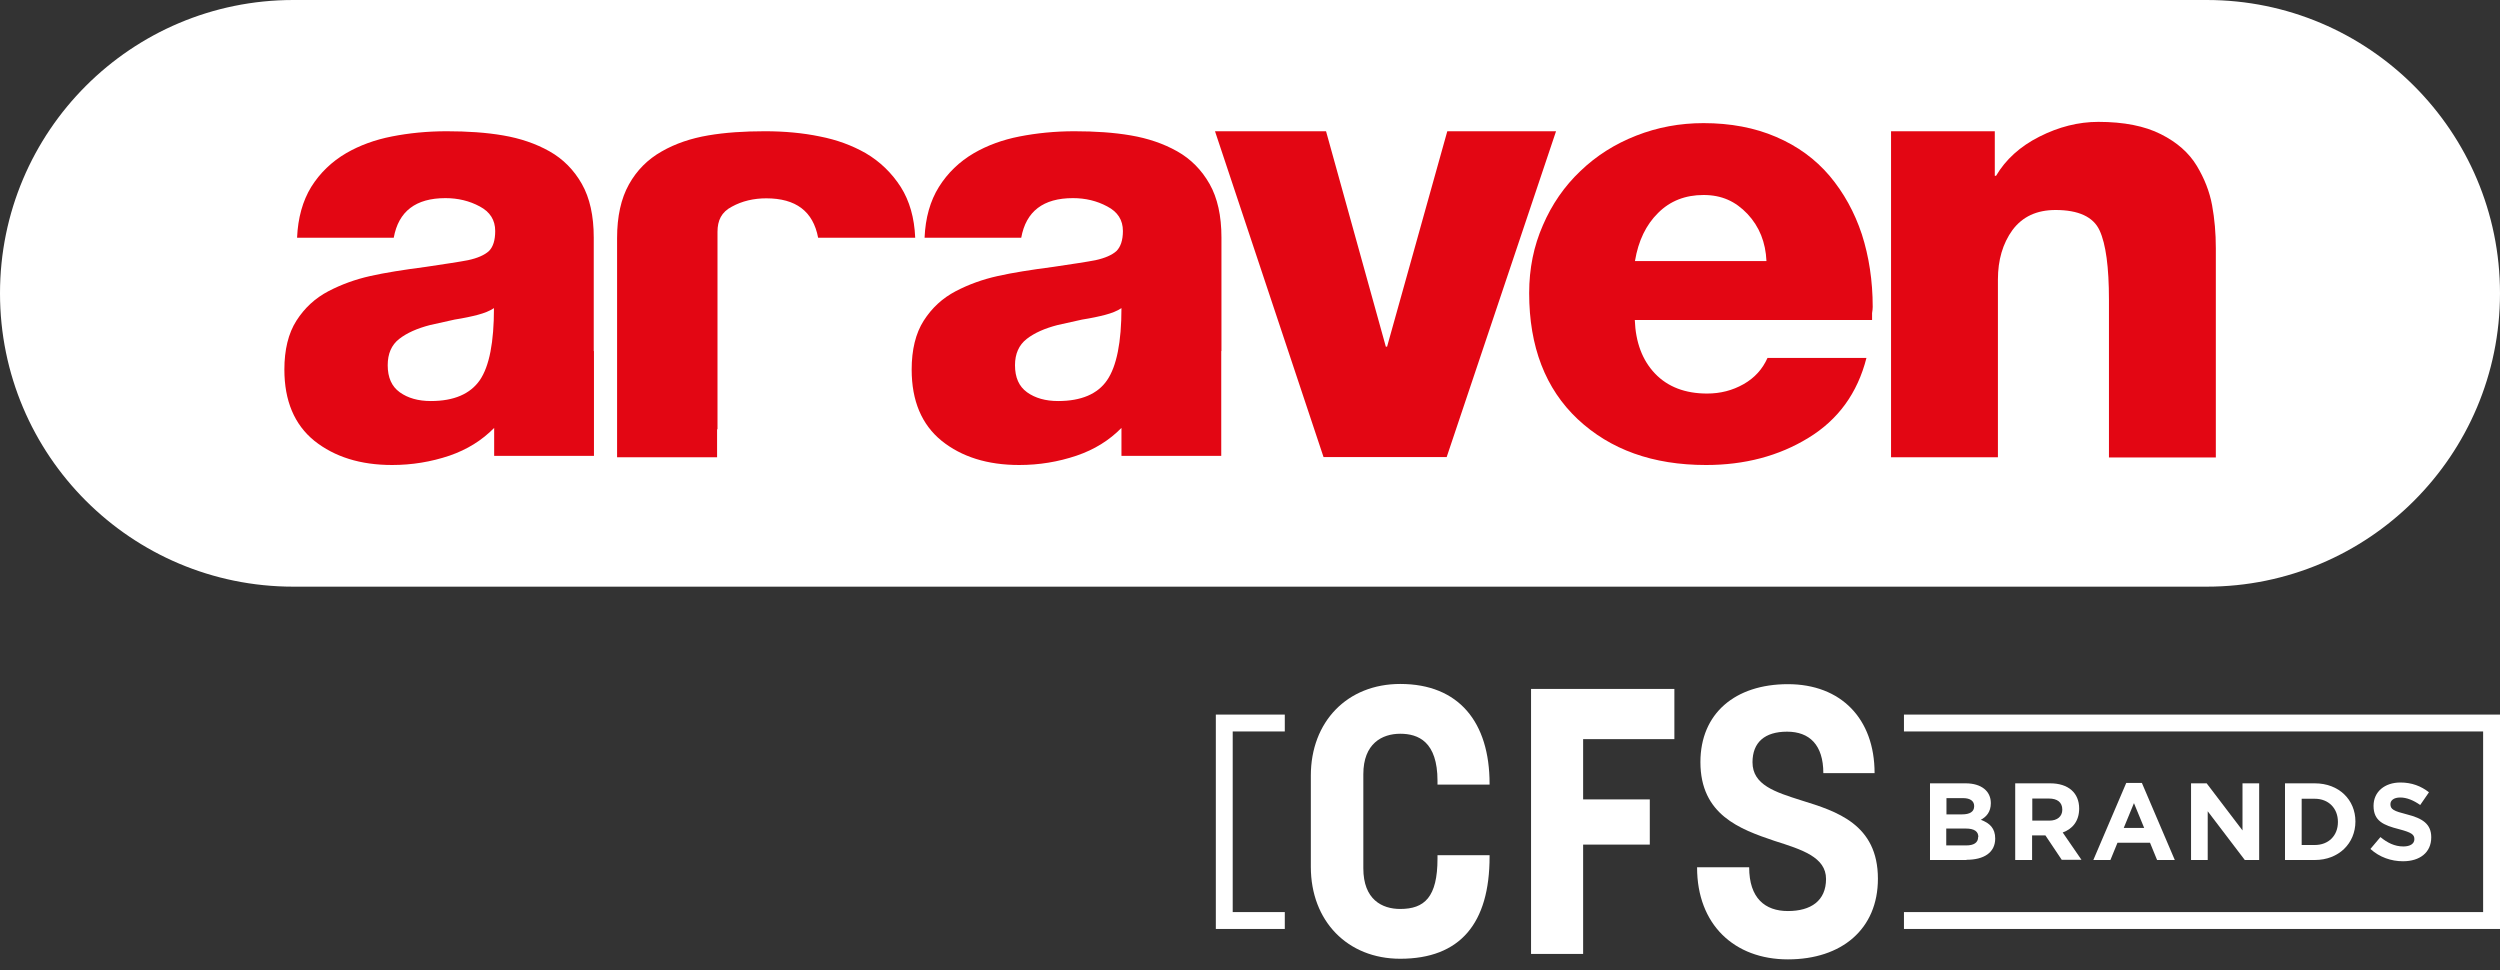 <?xml version="1.0" encoding="UTF-8"?>
<svg id="Capa_1" xmlns="http://www.w3.org/2000/svg" version="1.1" viewBox="0 0 120 46.57">
  <rect x="0" y="0" width="120" height="46.57" fill="#333333" stroke="none"/>
  <!-- Generator: Adobe Illustrator 29.5.1, SVG Export Plug-In . SVG Version: 2.1.0 Build 141)  -->
  <defs>
    <style>
      .st0 {
        fill: #fff;
      }

      .st1 {
        fill: #e30613;
      }
    </style>
  </defs>
  <path class="st0" d="M14.08,0C6.3,0,0,6.3,0,14.08s6.3,14.08,14.08,14.08h91.84c7.78,0,14.08-6.31,14.08-14.08S113.7,0,105.92,0H14.08Z"/>
  <g>
    <path class="st0" d="M62.92,41.61v-4.38c0-2.59,1.75-4.4,4.29-4.4,2.82,0,4.29,1.84,4.29,4.79v.04h-2.5v-.18c0-1.88-.92-2.26-1.79-2.26s-1.77.47-1.77,1.94v4.52c0,1.5.9,1.95,1.77,1.95,1.16,0,1.79-.56,1.79-2.42v-.16h2.5v.07c0,3.2-1.41,4.9-4.29,4.9-2.53,0-4.29-1.81-4.29-4.41Z"/>
    <path class="st0" d="M73.5,33.07h6.87v2.41h-4.38v2.89h3.2v2.17h-3.2v5.25h-2.5v-12.72Z"/>
    <path class="st0" d="M81.46,41.63h2.5c0,1.48.76,2.1,1.86,2.1s1.83-.49,1.83-1.54-1.16-1.41-2.48-1.83c-1.66-.56-3.55-1.25-3.55-3.78,0-2.33,1.66-3.74,4.2-3.74s4.16,1.65,4.16,4.27h-2.46c0-1.36-.67-1.99-1.74-1.99s-1.66.51-1.66,1.47c0,1.09,1.09,1.43,2.35,1.83,1.68.52,3.67,1.14,3.67,3.76,0,2.42-1.74,3.87-4.32,3.87s-4.36-1.68-4.36-4.41Z"/>
    <path class="st0" d="M94.39,41.28h-1.75v-3.68h1.71c.75,0,1.21.37,1.21.95h0c0,.43-.22.66-.48.8.43.16.69.41.69.9h0c0,.68-.55,1.02-1.38,1.02ZM94.76,38.69c0-.24-.19-.38-.53-.38h-.8v.78h.75c.36,0,.58-.12.58-.39h0ZM94.96,40.17c0-.25-.18-.4-.6-.4h-.94v.81h.96c.36,0,.57-.13.57-.4h0Z"/>
    <path class="st0" d="M98.97,41.28l-.79-1.18h-.64v1.18h-.81v-3.68h1.68c.87,0,1.39.46,1.39,1.21h0c0,.6-.32.98-.79,1.15l.9,1.31h-.95ZM98.99,38.86c0-.35-.24-.53-.64-.53h-.8v1.06h.82c.39,0,.62-.21.62-.52h0Z"/>
    <path class="st0" d="M103.54,41.28l-.34-.83h-1.56l-.34.83h-.82l1.58-3.7h.75l1.58,3.7h-.85ZM102.43,38.55l-.49,1.19h.98l-.49-1.19Z"/>
    <path class="st0" d="M107.75,41.28l-1.78-2.34v2.34h-.8v-3.68h.75l1.72,2.26v-2.26h.8v3.68h-.69Z"/>
    <path class="st0" d="M111.11,41.28h-1.43v-3.68h1.43c1.16,0,1.95.79,1.95,1.83h0c0,1.05-.8,1.85-1.95,1.85ZM112.22,39.45c0-.65-.45-1.11-1.11-1.11h-.63v2.22h.63c.66,0,1.11-.45,1.11-1.1h0Z"/>
    <path class="st0" d="M115.34,41.34c-.56,0-1.12-.19-1.56-.59l.48-.57c.33.27.68.45,1.1.45.33,0,.53-.13.53-.35h0c0-.22-.13-.32-.74-.48-.74-.19-1.22-.39-1.22-1.12h0c0-.68.54-1.12,1.29-1.12.54,0,.99.17,1.37.47l-.42.61c-.33-.23-.65-.36-.96-.36s-.47.14-.47.32h0c0,.25.16.33.79.49.75.19,1.17.46,1.17,1.1h0c0,.74-.56,1.15-1.35,1.15Z"/>
    <polygon class="st0" points="91.39 34.3 91.39 35.11 119.19 35.11 119.19 43.78 91.39 43.78 91.39 44.59 120 44.59 120 34.3 91.39 34.3"/>
    <polygon class="st0" points="61.67 44.59 61.67 43.78 59.17 43.78 59.17 35.11 61.67 35.11 61.67 34.3 58.36 34.3 58.36 44.59 61.67 44.59"/>
  </g>
  <g>
    <path class="st1" d="M18.61,17.53c0,.59.19,1.02.58,1.3.39.28.89.42,1.49.42,1.11,0,1.89-.34,2.35-1,.46-.67.68-1.83.68-3.46-.21.14-.47.24-.77.32-.3.08-.68.16-1.12.23l-1.17.26c-.62.16-1.12.38-1.49.67-.37.29-.55.71-.55,1.26M28.51,16.85v5.03h-4.79v-1.34c-.59.6-1.3,1.04-2.14,1.33-.89.3-1.81.45-2.76.45-1.52,0-2.76-.39-3.73-1.16-.96-.78-1.44-1.92-1.44-3.42,0-.95.19-1.74.58-2.35.39-.61.9-1.08,1.53-1.41.63-.33,1.3-.57,2.01-.73.71-.16,1.6-.3,2.67-.44.93-.14,1.61-.24,2.02-.32.47-.1.8-.25,1.01-.44.2-.2.3-.52.3-.96,0-.53-.25-.92-.74-1.18-.5-.27-1.05-.4-1.65-.4-1.42,0-2.25.63-2.48,1.9h-4.64c.04-.95.27-1.77.68-2.44.42-.67.98-1.21,1.68-1.62.64-.37,1.37-.64,2.19-.8.81-.16,1.69-.25,2.63-.25.99,0,1.9.06,2.71.2.82.14,1.56.39,2.22.76.66.37,1.18.9,1.56,1.57.38.67.57,1.53.57,2.57v5.45Z"/>
    <path class="st1" d="M34.42,20.6v1.35h-4.8v-10.52c0-1.04.19-1.9.57-2.58.38-.68.9-1.2,1.57-1.58.66-.38,1.41-.63,2.23-.77.82-.14,1.73-.2,2.72-.2.94,0,1.82.08,2.64.25.82.16,1.55.43,2.2.8.7.41,1.26.96,1.69,1.63.42.67.65,1.47.69,2.43h-4.66c-.24-1.27-1.07-1.89-2.49-1.89-.6,0-1.16.13-1.65.4-.5.26-.69.66-.69,1.21v9.48Z"/>
    <polygon class="st1" points="69.44 21.94 63.53 21.94 58.32 6.3 63.65 6.3 66.52 16.64 66.58 16.64 69.47 6.3 74.69 6.3 69.44 21.94"/>
    <path class="st1" d="M78.48,12.52c.16-.96.53-1.73,1.11-2.3.58-.58,1.31-.86,2.18-.86s1.53.3,2.11.91c.57.61.87,1.36.91,2.26h-6.31ZM89.86,15.36v-.33c.02-.12.03-.22.03-.3,0-1.25-.18-2.42-.52-3.48-.35-1.06-.87-2-1.55-2.81-.69-.81-1.54-1.43-2.57-1.87-1.02-.44-2.19-.66-3.48-.66-1.14,0-2.21.2-3.23.6-1.02.4-1.91.96-2.68,1.7-.77.73-1.37,1.6-1.8,2.6-.44,1-.66,2.08-.66,3.26,0,2.57.78,4.59,2.33,6.05,1.56,1.46,3.6,2.2,6.16,2.2,1.85,0,3.49-.43,4.91-1.3,1.43-.87,2.36-2.15,2.79-3.84h-4.75c-.24.54-.62.96-1.15,1.26-.53.3-1.11.45-1.75.45-1.05,0-1.89-.32-2.5-.96-.61-.64-.93-1.5-.97-2.57h11.38Z"/>
    <path class="st1" d="M90.77,6.3h4.98v2.14h.06c.46-.78,1.15-1.41,2.08-1.88.93-.47,1.87-.71,2.83-.71,1.23,0,2.23.2,3,.59.78.39,1.35.9,1.72,1.51.37.61.62,1.25.74,1.9.12.66.18,1.34.18,2.07v10.04h-5.13v-7.57c0-1.57-.15-2.68-.45-3.33-.3-.65-1.01-.98-2.11-.98-.91,0-1.59.32-2.07.96-.47.65-.7,1.44-.7,2.38v8.53h-5.13V6.3Z"/>
    <path class="st1" d="M48.72,17.53c0,.59.19,1.02.58,1.3.39.28.89.42,1.49.42,1.11,0,1.9-.34,2.35-1,.46-.67.69-1.83.69-3.46-.21.14-.47.24-.77.32-.3.08-.68.16-1.12.23l-1.17.26c-.62.16-1.12.38-1.49.67-.37.29-.56.71-.56,1.26M58.62,16.85v5.03h-4.79v-1.34c-.59.6-1.3,1.04-2.15,1.33-.89.3-1.8.45-2.76.45-1.52,0-2.76-.39-3.72-1.16-.96-.78-1.44-1.92-1.44-3.42,0-.95.19-1.74.58-2.35.39-.61.9-1.08,1.53-1.41.63-.33,1.3-.57,2.02-.73.71-.16,1.6-.3,2.67-.44.94-.14,1.61-.24,2.02-.32.46-.1.8-.25,1.01-.44.2-.2.31-.52.31-.96,0-.53-.25-.92-.75-1.18-.5-.27-1.05-.4-1.65-.4-1.42,0-2.25.63-2.48,1.9h-4.64c.04-.95.27-1.77.69-2.44.42-.67.98-1.21,1.68-1.62.64-.37,1.37-.64,2.19-.8.82-.16,1.7-.25,2.63-.25.99,0,1.9.06,2.71.2.82.14,1.56.39,2.22.76.66.37,1.18.9,1.56,1.57.38.67.57,1.53.57,2.57v5.45Z"/>
  </g>
</svg>